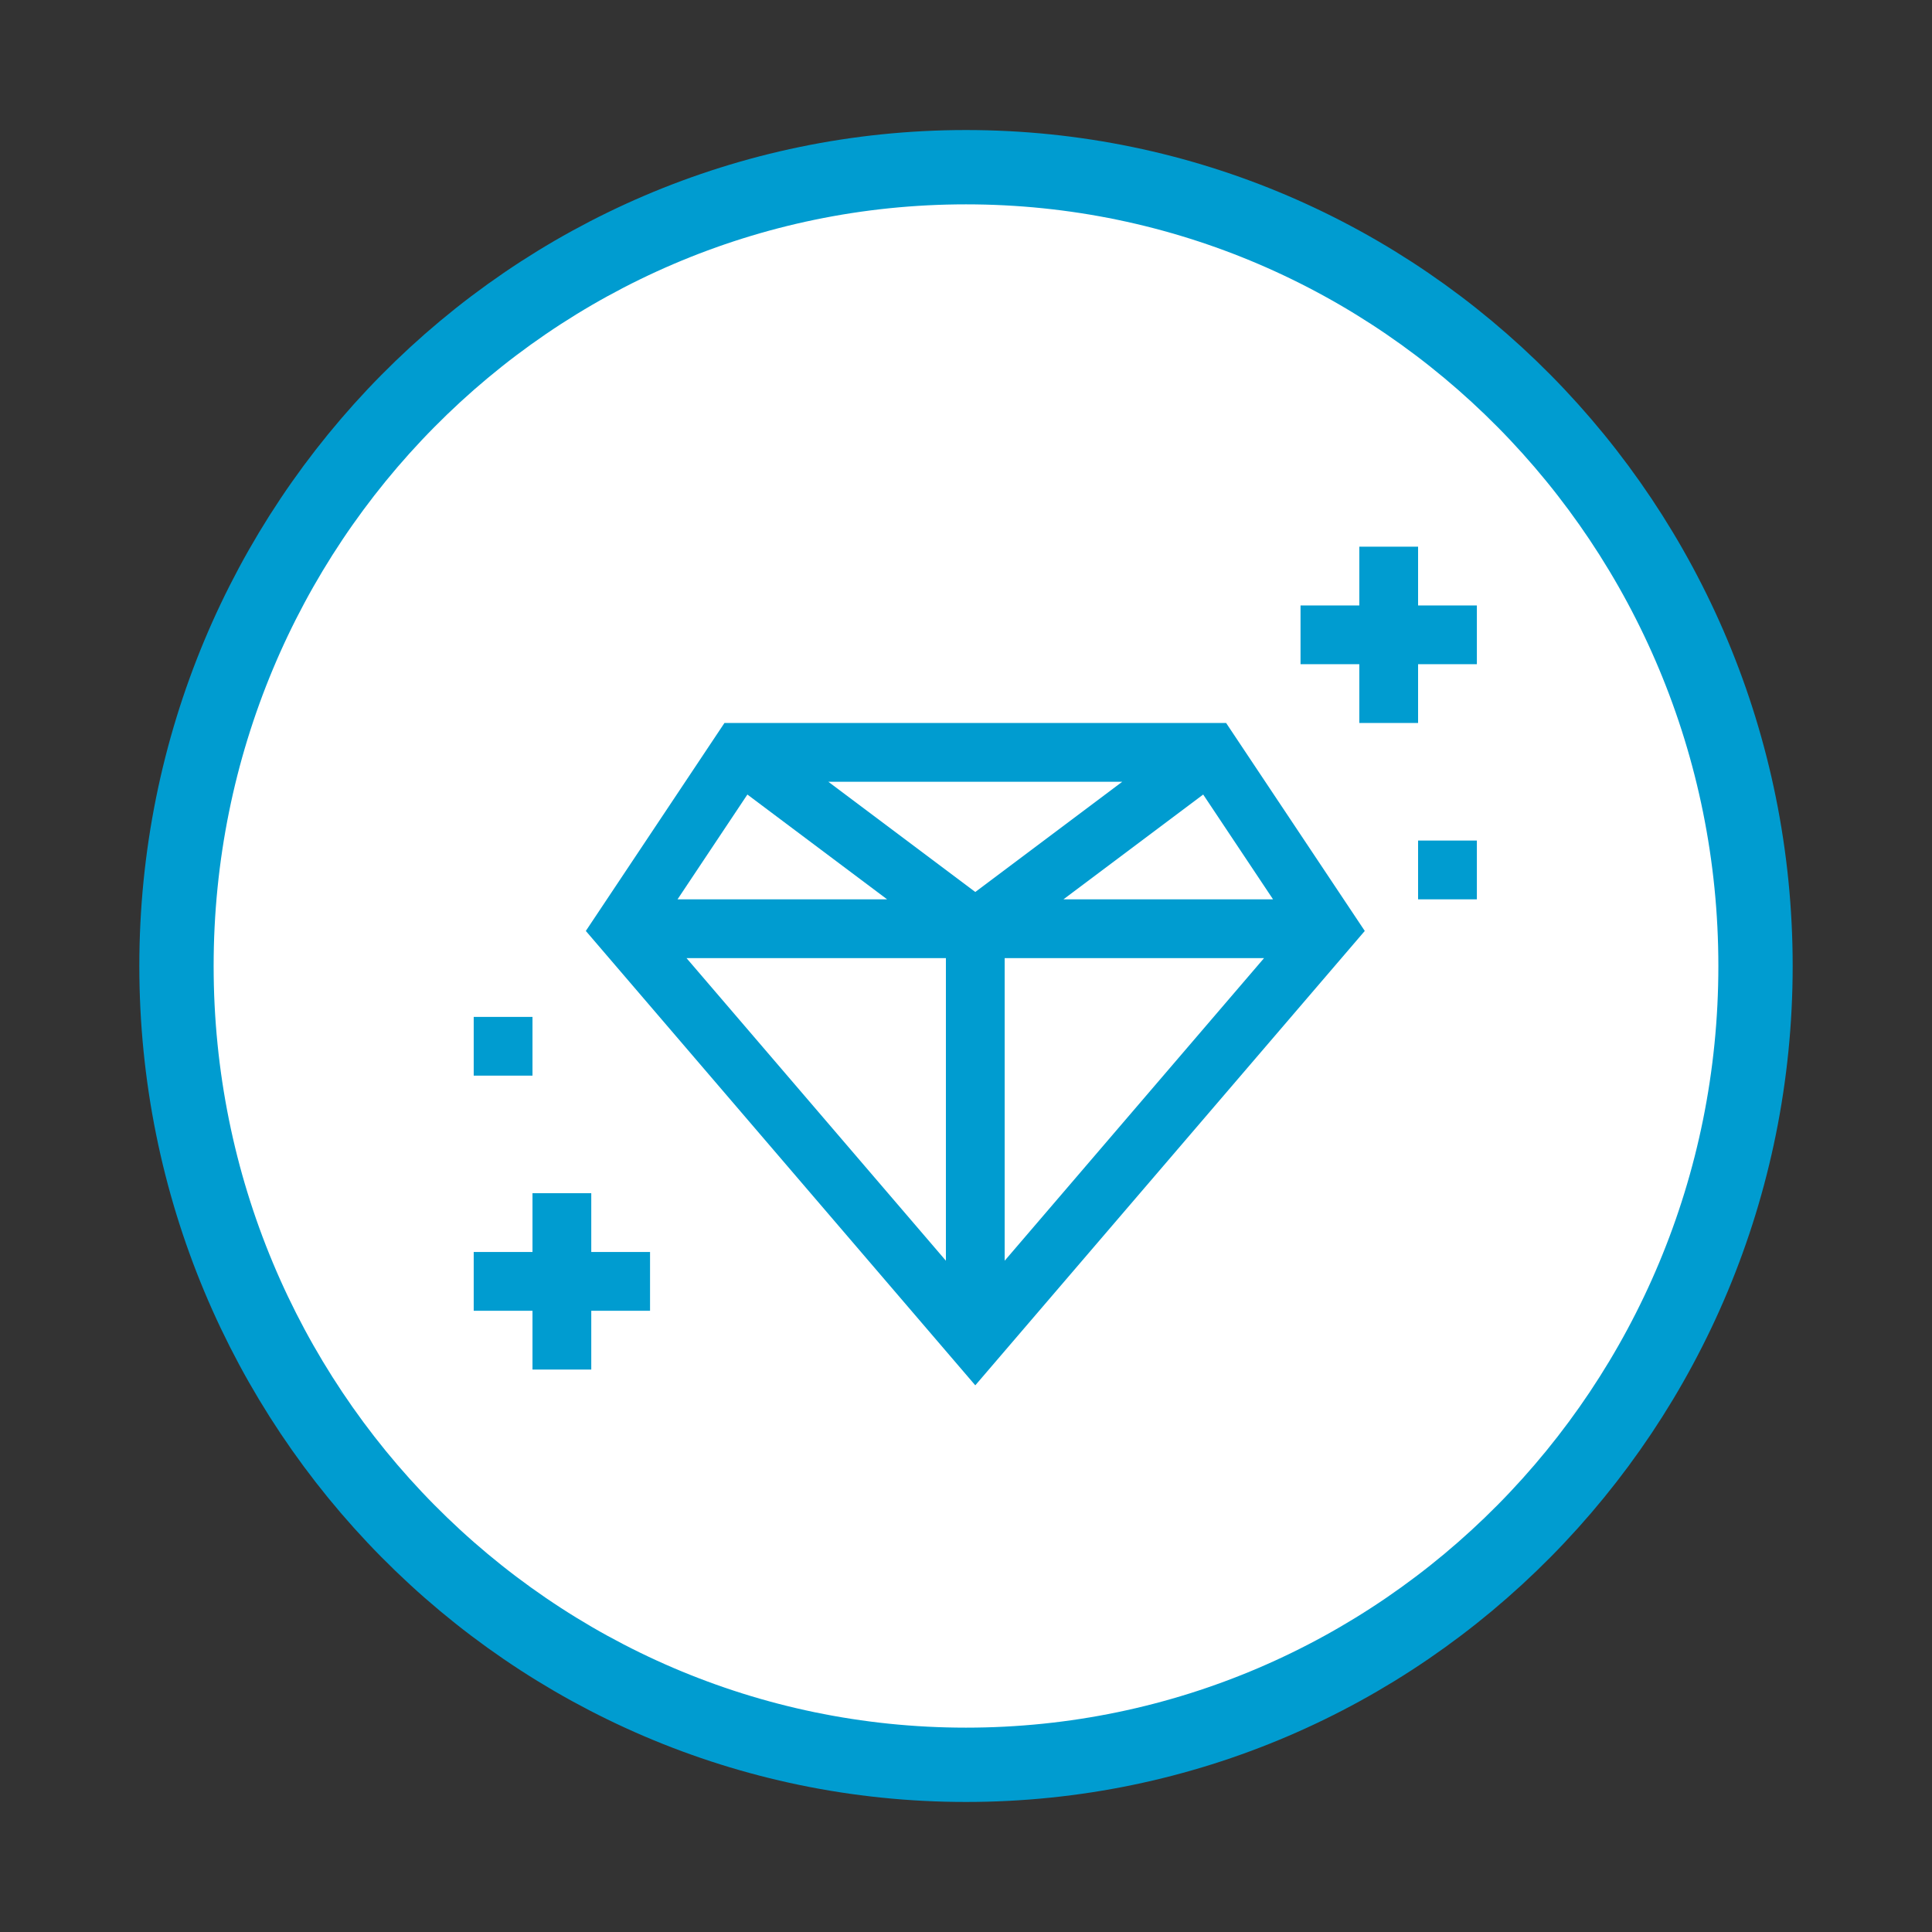 <svg width="104" height="104" viewBox="0 0 104 104" fill="none" xmlns="http://www.w3.org/2000/svg">
<rect x="0" y="0" width="104" height="104" fill="#333333" stroke="none"/>
<g clip-path="url(#clip0_38699_75386)">
<g clip-path="url(#clip1_38699_75386)">
<path d="M94.5 52C94.5 75.769 75.451 95 52 95C28.549 95 9.5 75.769 9.5 52C9.5 28.231 28.549 9 52 9C75.451 9 94.5 28.231 94.5 52Z" fill="white" stroke="#009CD0" stroke-width="4"/>
<g clip-path="url(#clip2_38699_75386)">
<path d="M38.997 38.919L31.535 50.113L52.5 74.572L73.466 50.113L66.003 38.919H38.997ZM47.754 48.411H36.472L40.232 42.77L47.754 48.411ZM44.59 42.083H60.41L52.5 48.016L44.59 42.083ZM50.918 51.575V67.865L36.955 51.575H50.918ZM54.082 51.575H68.045L54.082 67.865V51.575ZM57.246 48.411L64.768 42.77L68.528 48.411H57.246Z" fill="#009CD0"/>
<path d="M76.336 32.591V29.427H73.172V32.591H70.008V35.755H73.172V38.919H76.336V35.755H79.5V32.591H76.336Z" fill="#009CD0"/>
<path d="M31.828 64.231H28.664V67.395H25.5V70.56H28.664V73.724H31.828V70.56H34.992V67.395H31.828V64.231Z" fill="#009CD0"/>
<path d="M25.5 54.739H28.664V57.903H25.5V54.739Z" fill="#009CD0"/>
<path d="M76.336 45.247H79.5V48.411H76.336V45.247Z" fill="#009CD0"/>
</g>
</g>
</g>
<defs>
<clipPath id="clip0_38699_75386">
<rect width="104" height="104" fill="white"/>
</clipPath>
<clipPath id="clip1_38699_75386">
<rect width="104" height="104" fill="white"/>
</clipPath>
<clipPath id="clip2_38699_75386">
<rect width="54" height="54" fill="white" transform="translate(25.5 25)"/>
</clipPath>
</defs>
</svg>
